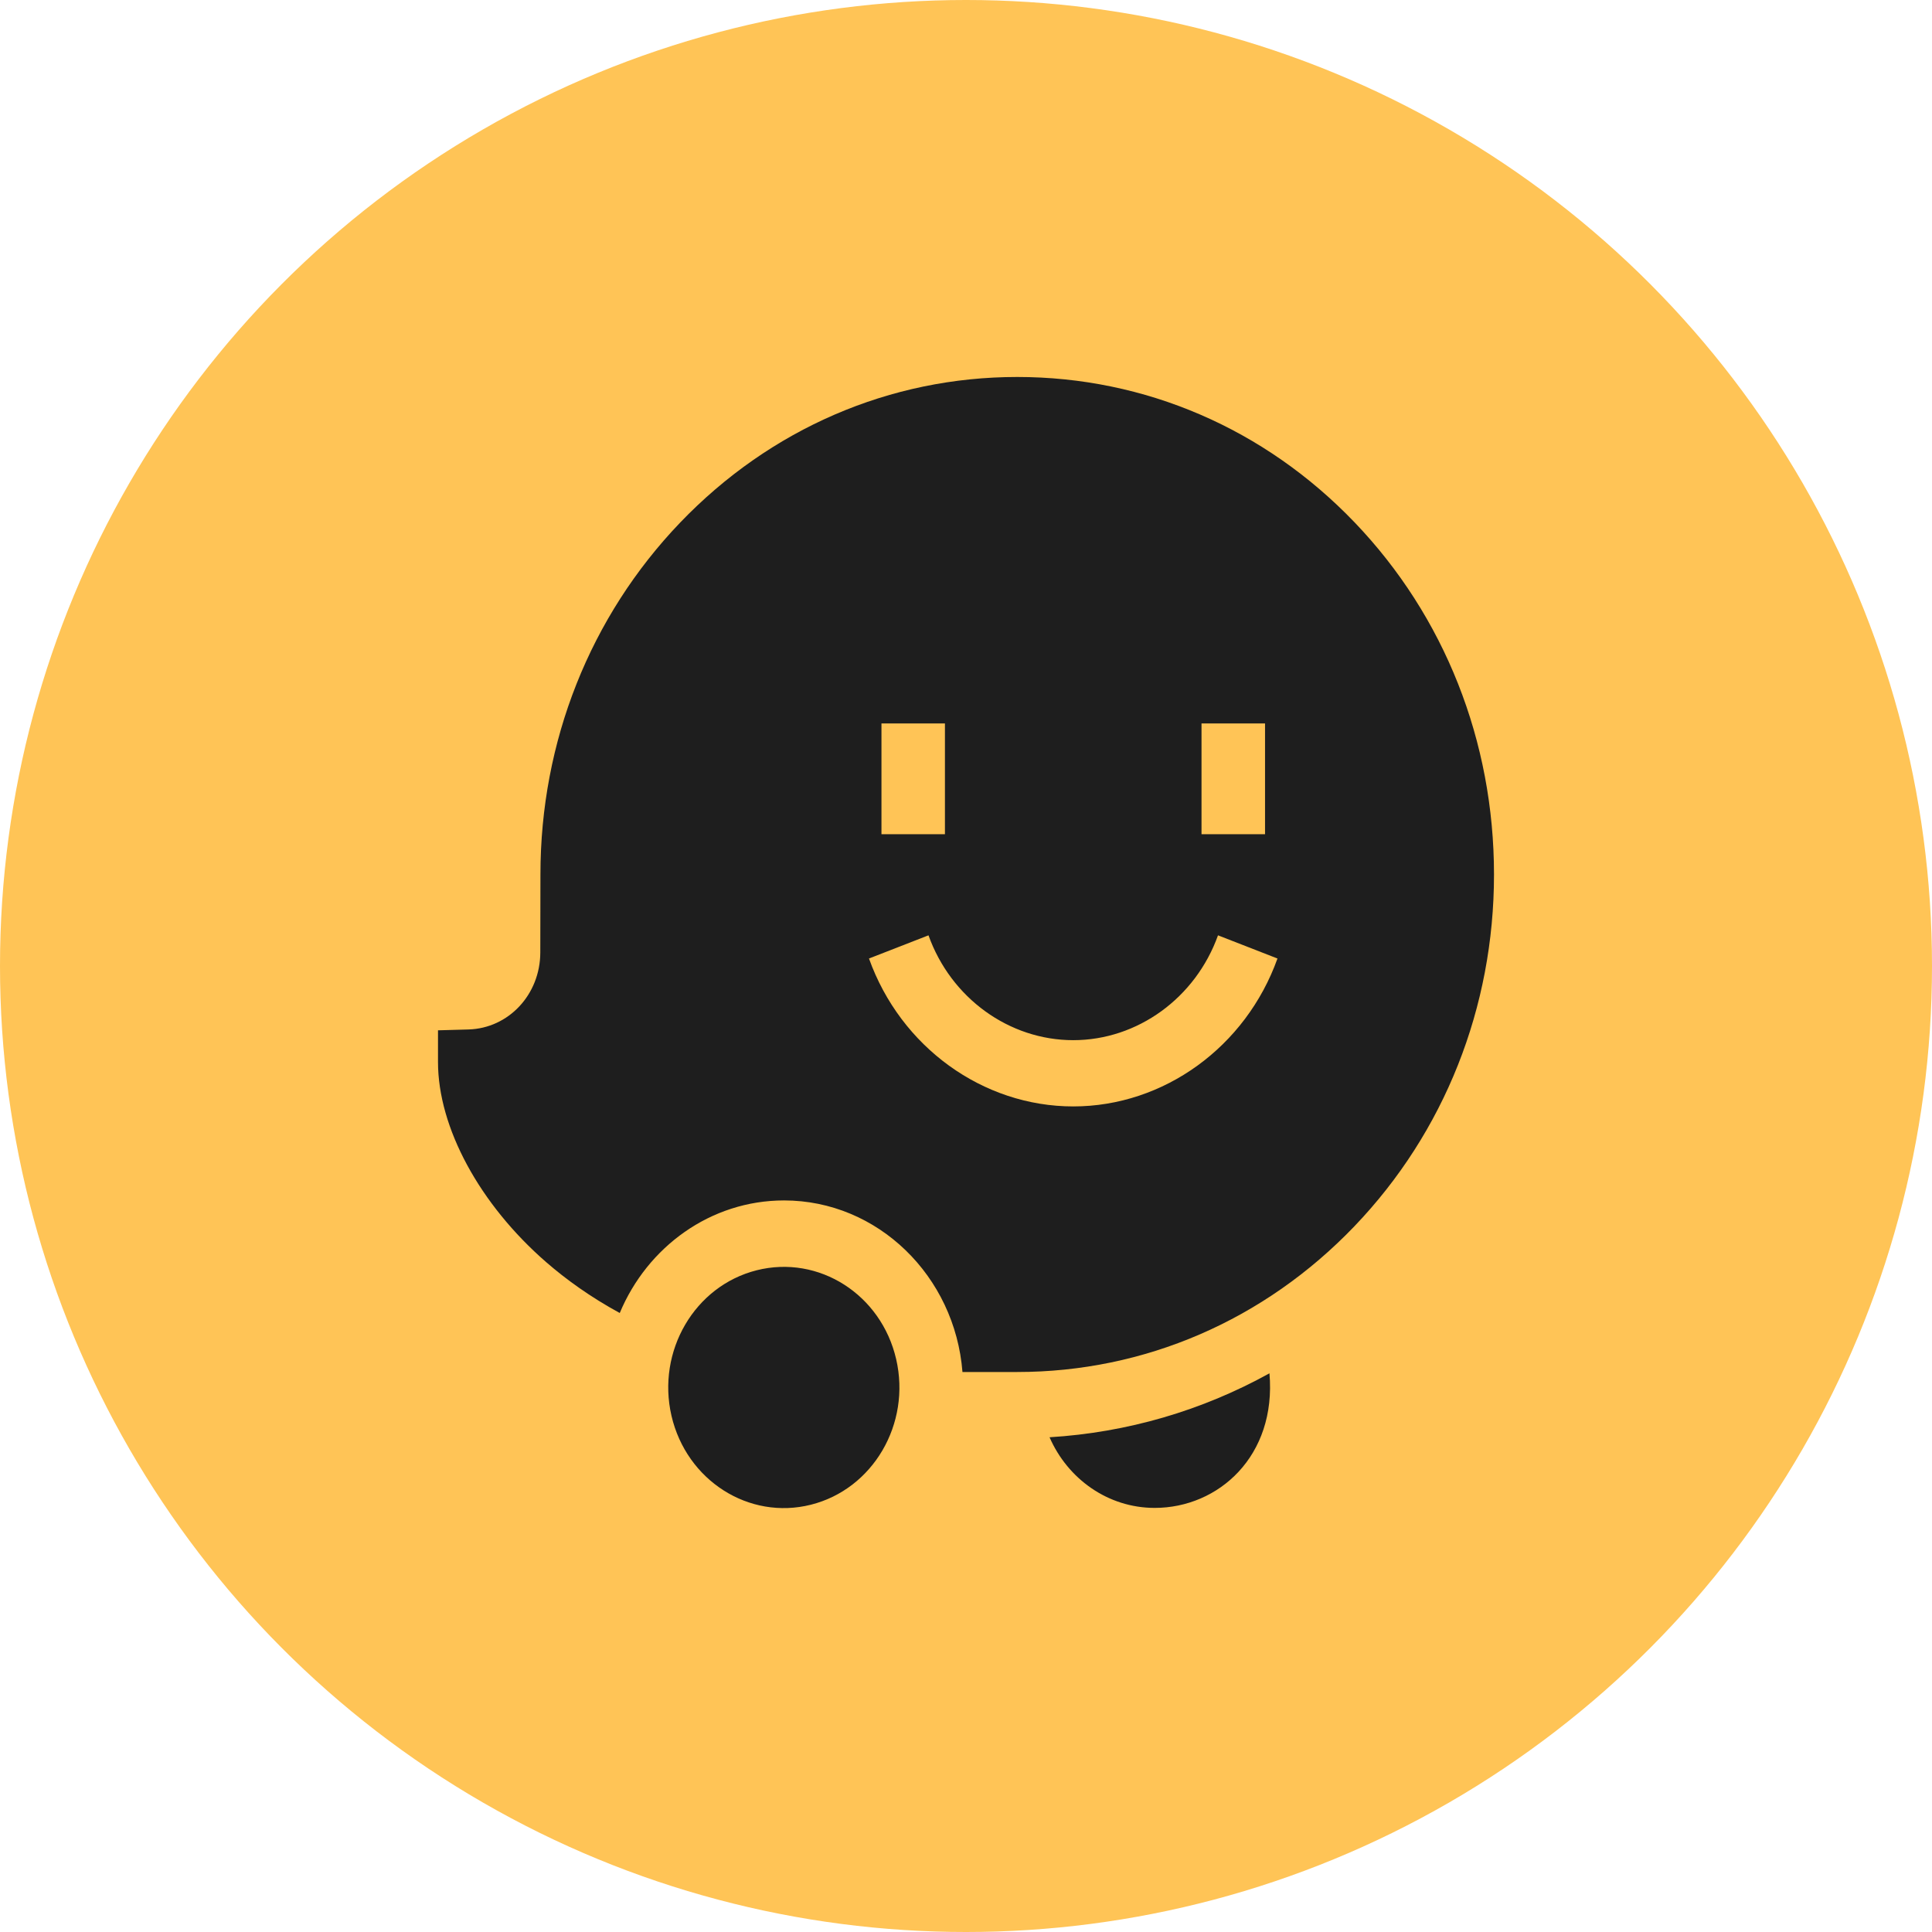 <svg xmlns="http://www.w3.org/2000/svg" width="41" height="41" viewBox="0 0 41 41" fill="none"><circle cx="20.5" cy="20.5" r="20.5" fill="#FFC456"></circle><g clip-path="url(#clip0_39_68)"><path d="M22.273 30.501C22.659 31.385 23.513 32 24.505 32C25.859 32 27.092 30.898 26.94 29.144C25.508 29.936 23.923 30.4 22.273 30.501ZM28.747 11.086C26.84 9.096 24.297 8 21.587 8C18.884 8 16.344 9.098 14.432 11.092C12.522 13.086 11.469 15.737 11.469 18.557L11.466 20.214C11.464 21.105 10.794 21.823 9.94 21.847L9.295 21.865V22.538C9.295 23.928 10.177 25.558 11.598 26.791C12.005 27.144 12.52 27.52 13.152 27.864C13.738 26.46 15.08 25.475 16.639 25.475C18.629 25.475 20.266 27.081 20.425 29.116H21.587C24.29 29.116 26.831 28.018 28.742 26.024C30.653 24.03 31.705 21.378 31.705 18.558C31.705 15.73 30.655 13.077 28.747 11.086ZM25.498 15.353H26.846V17.703H25.498V15.353ZM18.706 15.353H20.053V17.703H18.706V15.353ZM22.776 23.48C20.855 23.48 19.113 22.219 18.441 20.341L19.704 19.849C20.18 21.18 21.414 22.074 22.776 22.074C24.137 22.074 25.371 21.18 25.848 19.849L27.11 20.341C26.438 22.219 24.696 23.48 22.776 23.48Z" fill="#1E1E1E"></path><path d="M17.21 31.932C18.527 31.6 19.336 30.217 19.018 28.843C18.7 27.469 17.375 26.625 16.058 26.957C14.741 27.289 13.932 28.672 14.25 30.046C14.569 31.419 15.894 32.264 17.21 31.932Z" fill="#1E1E1E"></path></g><defs><clipPath id="clip0_39_68"><rect width="23" height="24" fill="white" transform="translate(9 8)"></rect></clipPath></defs></svg>
